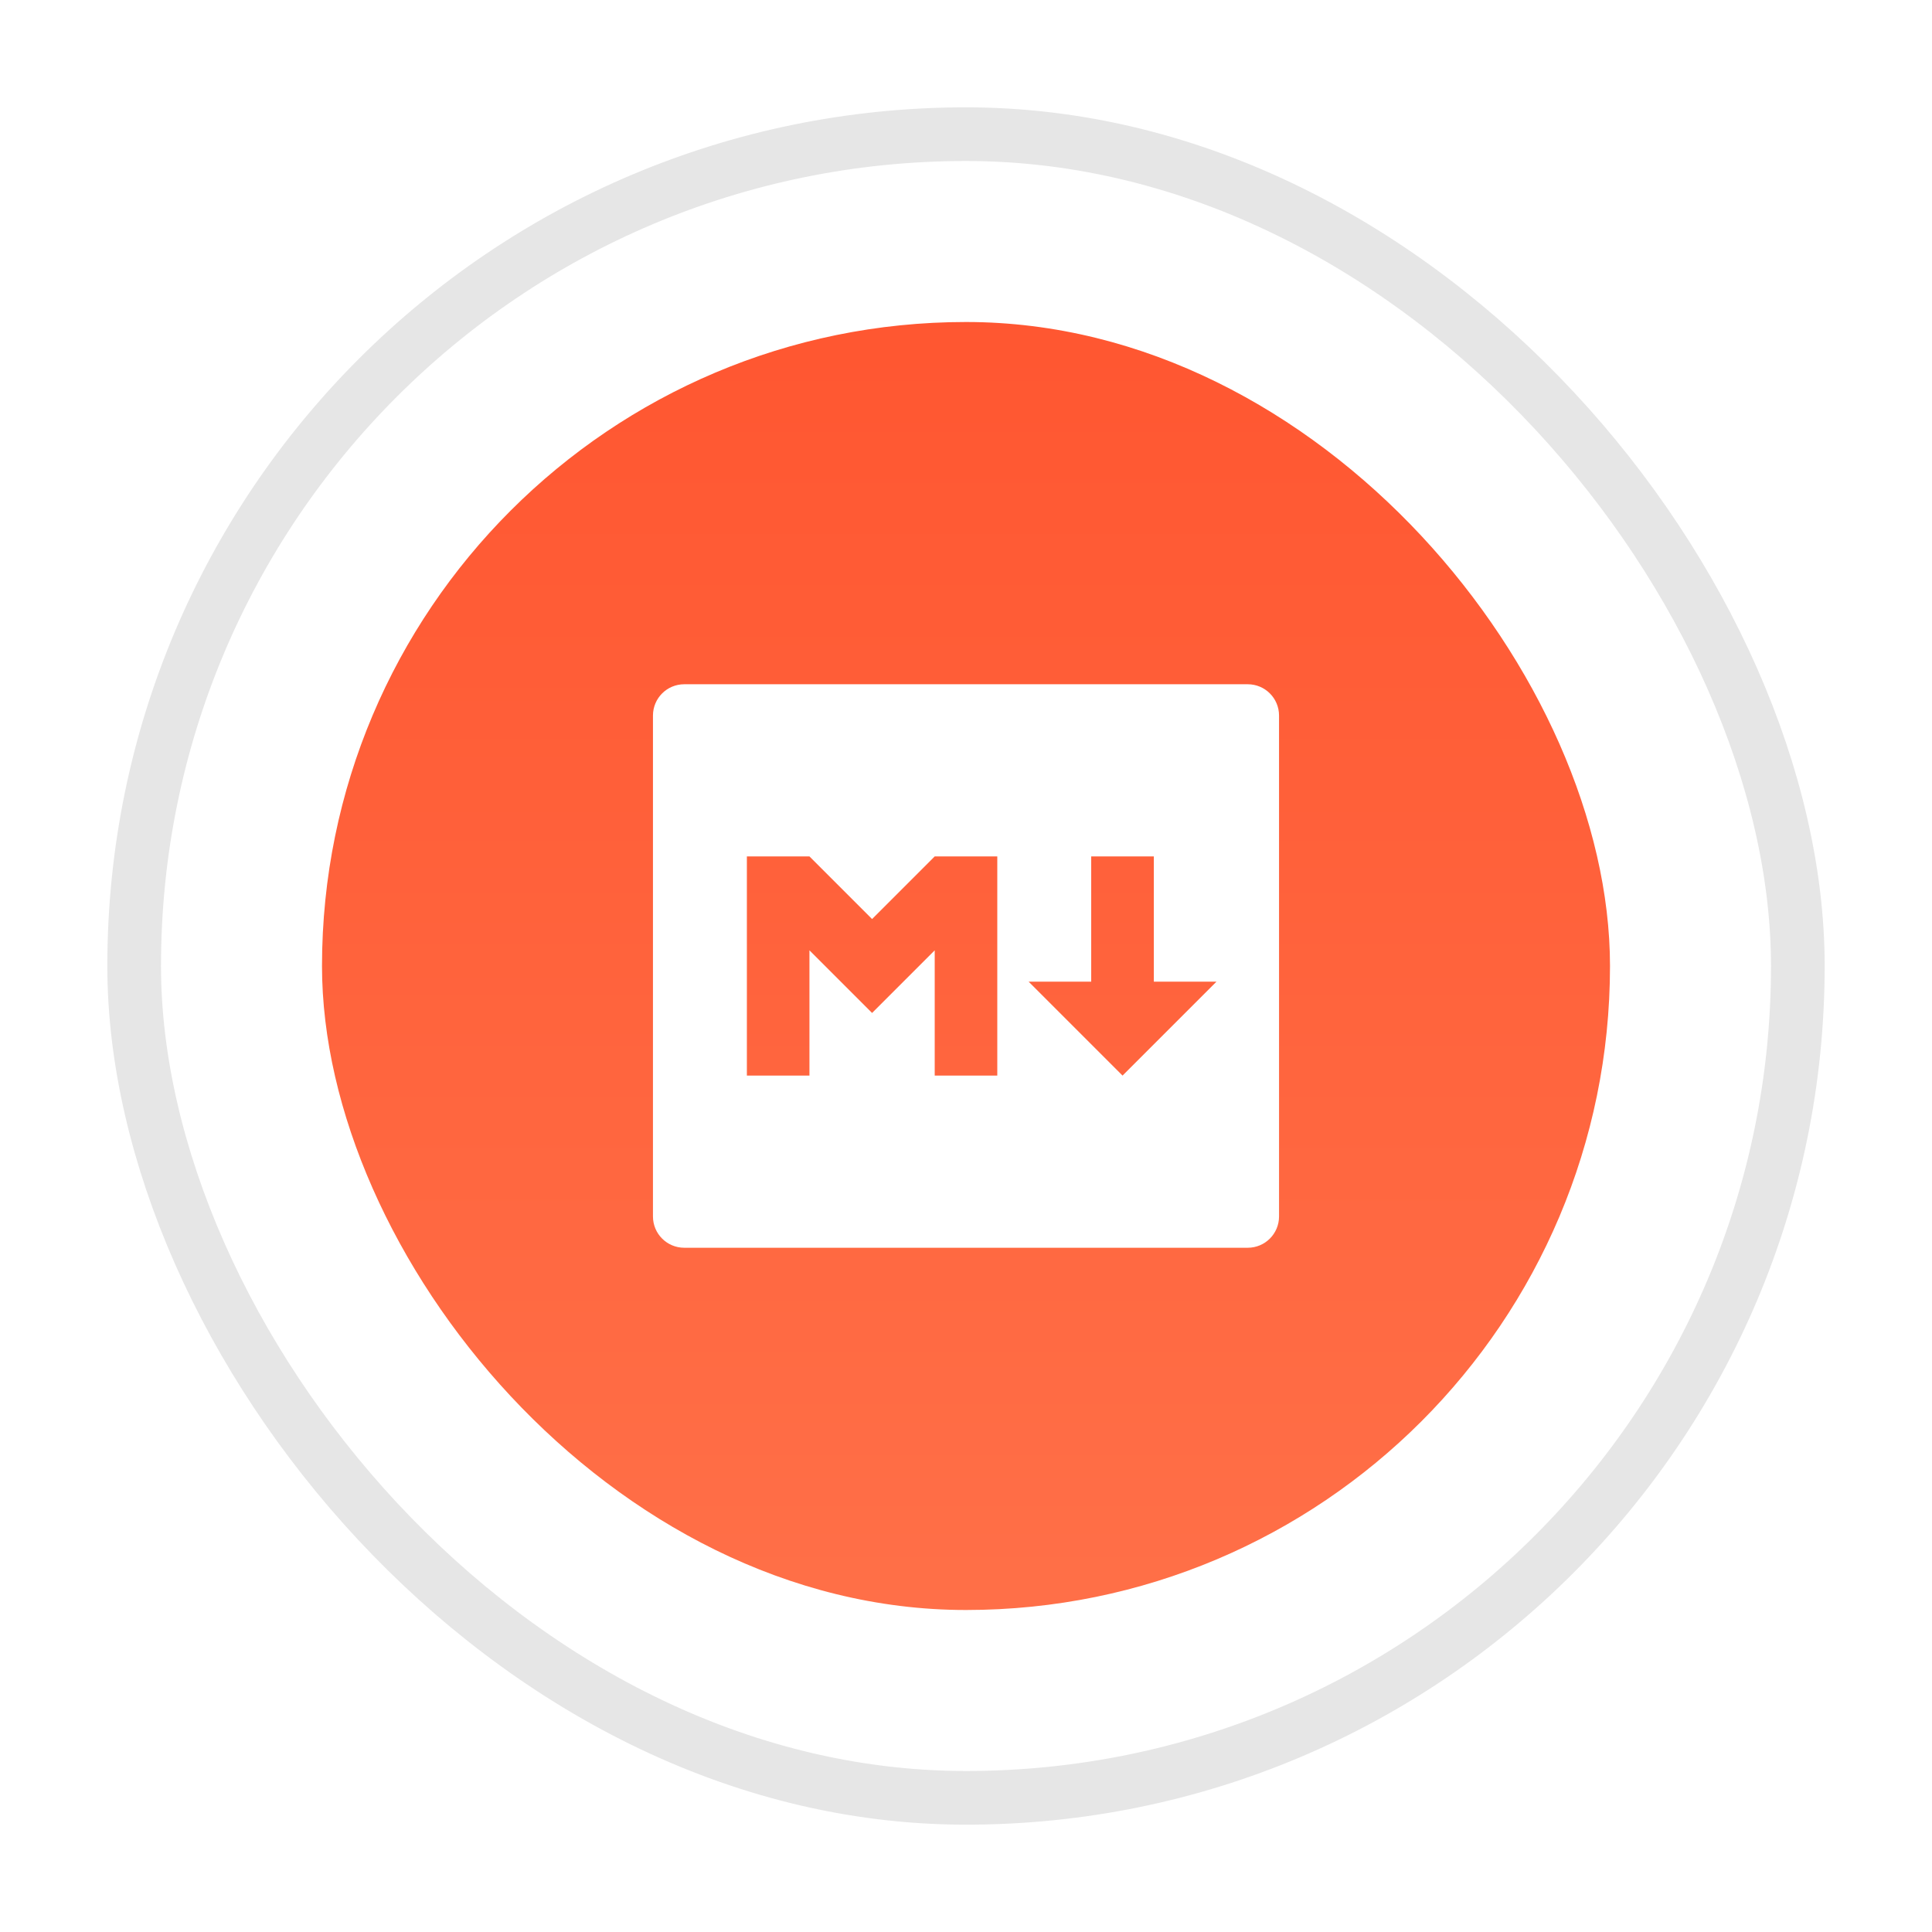 <svg viewBox="0 0 36 36" xmlns="http://www.w3.org/2000/svg" xmlns:xlink="http://www.w3.org/1999/xlink" width="36" height="36" fill="none" customFrame="#000000">
	<defs>
		<g id="pixso_custom_effect_0">
			<effect x="0" y="1" visibility="visible" fill="rgb(0,0,0)" fill-opacity="0.039" effectType="dropShadow" stdDeviation="2" radius="0" />
		</g>
		<filter id="filter_0" width="36" height="36" x="0" y="0" filterUnits="userSpaceOnUse" customEffect="url(#pixso_custom_effect_0)" color-interpolation-filters="sRGB">
			<feFlood flood-opacity="0" result="BackgroundImageFix" />
			<feColorMatrix result="hardAlpha" in="SourceAlpha" type="matrix" values="0 0 0 0 0 0 0 0 0 0 0 0 0 0 0 0 0 0 127 0 " />
			<feOffset dx="0" dy="1" in="hardAlpha" />
			<feGaussianBlur stdDeviation="0.667" />
			<feComposite k2="-1" k3="1" in2="hardAlpha" operator="out" />
			<feColorMatrix type="matrix" values="0 0 0 0 0 0 0 0 0 0 0 0 0 0 0 0 0 0 0.039 0 " />
			<feBlend result="effect_dropShadow_1" in2="BackgroundImageFix" mode="normal" />
			<feBlend result="shape" in="SourceGraphic" in2="effect_dropShadow_1" mode="normal" />
		</filter>
		<clipPath id="clipPath_0">
			<rect width="32" height="32" x="2" y="1" rx="16" fill="rgb(255,255,255)" />
		</clipPath>
		<linearGradient id="paint_linear_0" x1="18" x2="18" y1="5" y2="29" gradientUnits="userSpaceOnUse">
			<stop stop-color="rgb(255,86.357,48.682)" offset="0" stop-opacity="1" />
			<stop stop-color="rgb(255,111.524,71.864)" offset="1" stop-opacity="1" />
		</linearGradient>
		<clipPath id="clipPath_1">
			<rect width="24" height="24" x="6" y="5" rx="12" fill="rgb(255,255,255)" />
		</clipPath>
		<clipPath id="clipPath_2">
			<rect width="14" height="14" x="11" y="10" fill="rgb(255,255,255)" />
		</clipPath>
	</defs>
	<g filter="url(#filter_0)" customFrame="url(#clipPath_0)">
		<rect id="画板 7810" width="32" height="32" x="2" y="1" rx="16" fill="rgb(255,255,255)" />
		<rect id="画板 7810" width="31" height="31" x="2.5" y="1.5" rx="15.5" stroke="rgb(0,0,0)" stroke-opacity="0.1" stroke-width="1" />
		<g id="画板 7808" clip-path="url(#clipPath_1)" customFrame="url(#clipPath_1)">
			<rect id="画板 7808" width="24" height="24" x="6" y="5" rx="12" fill="url(#paint_linear_0)" />
			<g id="svg 3" clip-path="url(#clipPath_2)" customFrame="url(#clipPath_2)">
				<rect id="svg 3" width="14" height="14" x="11" y="10" />
				<path id="矢量 999" d="M12.75 11.75L23.25 11.75C23.572 11.75 23.833 12.011 23.833 12.333L23.833 21.667C23.833 21.989 23.572 22.25 23.25 22.25L12.75 22.25C12.428 22.25 12.167 21.989 12.167 21.667L12.167 12.333C12.167 12.011 12.428 11.75 12.75 11.75ZM15.083 19.042L15.083 16.708L16.25 17.875L17.417 16.708L17.417 19.042L18.583 19.042L18.583 14.958L17.417 14.958L16.25 16.125L15.083 14.958L13.917 14.958L13.917 19.042L15.083 19.042ZM21.5 17.292L21.5 14.958L20.333 14.958L20.333 17.292L19.167 17.292L20.917 19.042L22.667 17.292L21.5 17.292Z" fill="rgb(255,255,255)" fill-rule="nonzero" />
			</g>
		</g>
	</g>
</svg>
